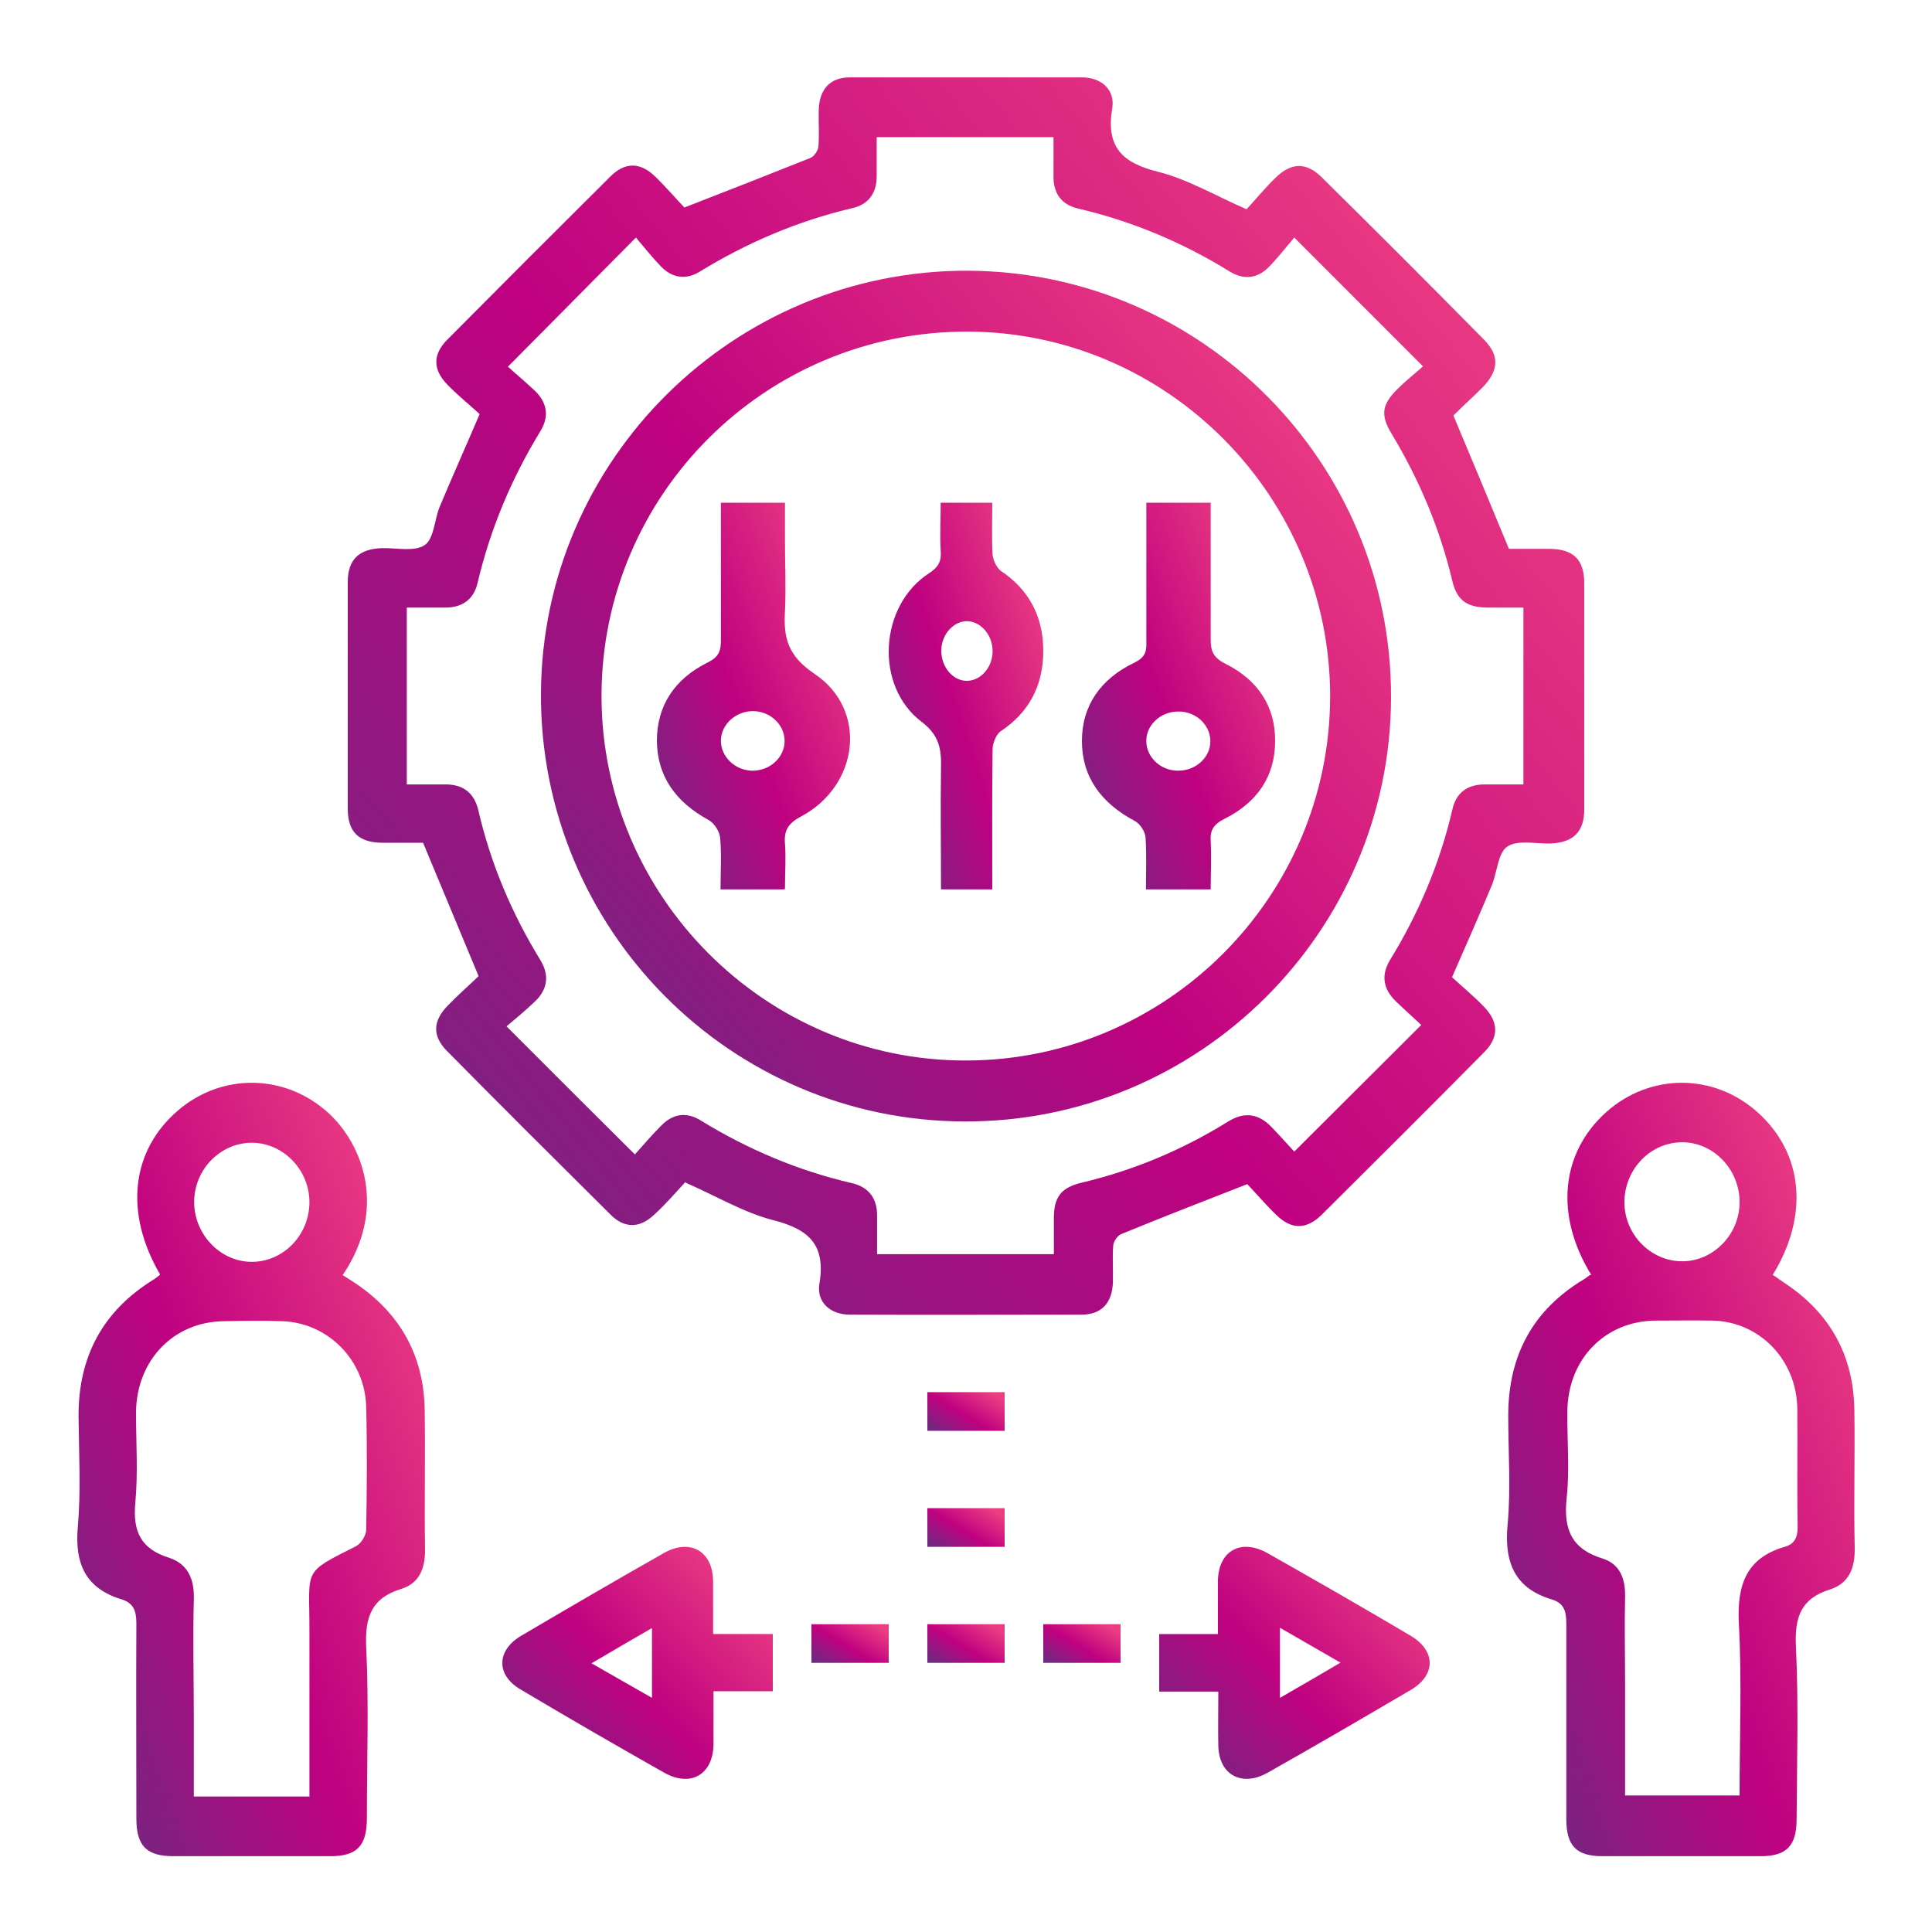<svg width="50" height="50" viewBox="0 0 50 50" fill="none" xmlns="http://www.w3.org/2000/svg">
<path d="M17.739 30.59C17.483 30.865 17.227 31.167 16.934 31.433C16.558 31.79 16.165 31.799 15.799 31.433C14.381 30.023 12.962 28.613 11.562 27.194C11.187 26.81 11.196 26.425 11.59 26.022C11.855 25.748 12.139 25.5 12.386 25.262C11.901 24.1 11.443 22.992 10.949 21.811C10.665 21.811 10.29 21.811 9.915 21.811C9.284 21.811 9 21.537 9 20.923C9 18.974 9 17.015 9 15.065C9 14.479 9.293 14.204 9.888 14.186C10.263 14.177 10.729 14.287 10.995 14.104C11.233 13.939 11.242 13.454 11.379 13.115C11.7 12.346 12.047 11.577 12.413 10.716C12.166 10.488 11.855 10.24 11.581 9.957C11.196 9.563 11.196 9.169 11.581 8.785C12.981 7.375 14.381 5.975 15.79 4.574C16.174 4.189 16.568 4.189 16.961 4.574C17.245 4.849 17.501 5.151 17.712 5.37C18.864 4.922 19.917 4.51 20.969 4.089C21.07 4.052 21.17 3.897 21.18 3.796C21.207 3.485 21.18 3.164 21.189 2.844C21.207 2.304 21.482 2.002 22.003 2.002C23.998 2.002 26.002 2.002 27.997 2.002C28.5 2.002 28.866 2.322 28.784 2.807C28.619 3.805 29.04 4.217 29.973 4.446C30.733 4.638 31.428 5.05 32.261 5.416C32.481 5.178 32.728 4.876 33.011 4.601C33.423 4.199 33.807 4.189 34.219 4.601C35.619 5.984 37.01 7.375 38.392 8.776C38.813 9.197 38.795 9.581 38.374 10.021C38.117 10.277 37.843 10.524 37.614 10.753C38.099 11.906 38.557 13.014 39.051 14.204C39.335 14.204 39.71 14.204 40.085 14.204C40.716 14.204 41 14.479 41 15.092C41 17.042 41 19.001 41 20.951C41 21.537 40.707 21.811 40.112 21.83C39.737 21.839 39.27 21.729 39.005 21.912C38.767 22.077 38.749 22.562 38.612 22.901C38.291 23.67 37.953 24.439 37.578 25.29C37.825 25.519 38.136 25.775 38.41 26.059C38.785 26.453 38.795 26.846 38.41 27.231C37.019 28.64 35.61 30.041 34.201 31.442C33.808 31.826 33.423 31.826 33.03 31.442C32.746 31.167 32.49 30.865 32.279 30.645C31.126 31.094 30.074 31.506 29.022 31.936C28.921 31.973 28.82 32.128 28.811 32.229C28.784 32.54 28.811 32.861 28.802 33.181C28.784 33.721 28.509 34.023 27.988 34.023C25.993 34.023 23.989 34.032 21.994 34.023C21.491 34.023 21.125 33.703 21.207 33.218C21.372 32.22 20.942 31.817 20.017 31.579C19.258 31.387 18.562 30.966 17.748 30.609L17.739 30.59ZM16.439 29.867C16.668 29.611 16.879 29.364 17.117 29.126C17.428 28.814 17.776 28.769 18.151 29.007C19.359 29.748 20.658 30.297 22.04 30.618C22.479 30.718 22.708 31.011 22.699 31.478C22.699 31.808 22.699 32.137 22.699 32.458H27.274C27.274 32.119 27.274 31.817 27.274 31.524C27.274 30.984 27.457 30.737 27.988 30.609C29.342 30.288 30.605 29.757 31.785 29.025C32.197 28.769 32.563 28.814 32.902 29.162C33.13 29.4 33.341 29.638 33.496 29.803C34.622 28.677 35.683 27.624 36.782 26.526C36.589 26.343 36.351 26.132 36.123 25.913C35.793 25.592 35.738 25.235 35.976 24.841C36.718 23.633 37.267 22.333 37.587 20.951C37.687 20.502 37.989 20.292 38.456 20.301C38.785 20.301 39.106 20.301 39.426 20.301V15.724C39.087 15.724 38.785 15.724 38.484 15.724C37.953 15.715 37.697 15.532 37.578 15.001C37.257 13.664 36.727 12.41 36.022 11.238C35.72 10.744 35.757 10.469 36.178 10.057C36.388 9.847 36.626 9.664 36.827 9.481C35.702 8.355 34.64 7.293 33.496 6.148C33.295 6.377 33.085 6.661 32.838 6.908C32.545 7.21 32.197 7.247 31.84 7.036C30.614 6.277 29.305 5.727 27.905 5.398C27.457 5.297 27.247 4.986 27.265 4.519C27.265 4.189 27.265 3.869 27.265 3.549H22.689C22.689 3.906 22.689 4.235 22.689 4.565C22.689 5.004 22.47 5.297 22.049 5.389C20.649 5.718 19.34 6.277 18.114 7.027C17.757 7.247 17.41 7.201 17.117 6.908C16.879 6.661 16.659 6.386 16.458 6.148C15.323 7.293 14.262 8.364 13.145 9.49C13.356 9.682 13.612 9.893 13.85 10.121C14.161 10.424 14.216 10.78 13.987 11.156C13.237 12.383 12.688 13.692 12.358 15.092C12.258 15.513 11.965 15.724 11.526 15.724C11.196 15.724 10.867 15.724 10.528 15.724V20.301C10.876 20.301 11.187 20.301 11.507 20.301C11.974 20.292 12.267 20.512 12.377 20.96C12.697 22.352 13.246 23.642 13.987 24.851C14.225 25.244 14.17 25.61 13.841 25.922C13.603 26.151 13.347 26.361 13.109 26.562C14.243 27.698 15.296 28.75 16.43 29.876L16.439 29.867Z" fill="url(#paint0_linear_1791_2828)"/>
<path d="M4.147 32.989C3.215 31.398 3.386 29.787 4.604 28.741C5.742 27.76 7.381 27.788 8.492 28.797C9.388 29.611 10.033 31.286 8.868 32.999C9.002 33.082 9.128 33.165 9.253 33.248C10.364 34.017 10.964 35.09 10.991 36.469C11.009 37.691 10.982 38.913 11 40.125C11 40.625 10.83 40.986 10.373 41.125C9.62 41.356 9.441 41.847 9.477 42.624C9.549 44.096 9.495 45.577 9.495 47.048C9.495 47.77 9.244 48.038 8.545 48.038C7.193 48.038 5.84 48.038 4.487 48.038C3.789 48.038 3.529 47.77 3.529 47.057C3.529 45.373 3.52 43.688 3.529 42.004C3.529 41.68 3.448 41.486 3.153 41.393C2.23 41.115 1.925 40.486 2.015 39.505C2.096 38.57 2.042 37.617 2.033 36.664C2.024 35.1 2.669 33.924 3.968 33.119C4.022 33.091 4.066 33.045 4.12 33.008C4.129 33.008 4.138 32.98 4.147 32.971V32.989ZM8.008 46.502C8.008 45.012 8.008 43.577 8.008 42.134C8.008 40.588 7.82 40.718 9.217 40.014C9.343 39.949 9.477 39.736 9.477 39.588C9.495 38.533 9.504 37.469 9.477 36.414C9.45 35.201 8.492 34.239 7.318 34.193C6.808 34.174 6.297 34.183 5.786 34.193C4.487 34.211 3.538 35.201 3.52 36.543C3.52 37.33 3.574 38.117 3.502 38.894C3.43 39.653 3.663 40.088 4.362 40.31C4.855 40.468 5.034 40.856 5.016 41.393C4.989 42.439 5.016 43.476 5.016 44.522C5.016 45.169 5.016 45.827 5.016 46.493H7.999L8.008 46.502ZM6.521 29.574C5.706 29.574 5.034 30.259 5.025 31.092C5.016 31.925 5.679 32.638 6.485 32.656C7.318 32.675 8.008 31.971 8.008 31.111C8.008 30.278 7.336 29.584 6.53 29.574H6.521Z" fill="url(#paint1_linear_1791_2828)"/>
<path d="M41.181 32.993C40.232 31.449 40.393 29.84 41.565 28.785C42.702 27.768 44.349 27.768 45.485 28.785C46.666 29.84 46.827 31.449 45.879 32.993C45.986 33.067 46.093 33.141 46.201 33.215C47.355 33.982 47.973 35.074 47.991 36.498C48.009 37.681 47.973 38.874 48 40.058C48.009 40.594 47.847 40.983 47.346 41.14C46.621 41.371 46.443 41.834 46.478 42.601C46.55 44.09 46.505 45.579 46.496 47.077C46.496 47.77 46.237 48.038 45.566 48.038C44.196 48.038 42.836 48.038 41.467 48.038C40.796 48.038 40.536 47.77 40.536 47.077C40.536 45.394 40.536 43.711 40.536 42.028C40.536 41.722 40.492 41.501 40.178 41.399C39.23 41.121 38.925 40.474 39.015 39.475C39.104 38.541 39.033 37.589 39.033 36.636C39.033 35.074 39.677 33.899 40.984 33.113C41.037 33.085 41.082 33.039 41.154 32.993H41.181ZM45.02 46.476C45.02 44.968 45.082 43.498 45.002 42.028C44.948 41.01 45.199 40.317 46.192 40.03C46.425 39.965 46.523 39.808 46.523 39.531C46.505 38.504 46.523 37.478 46.514 36.452C46.496 35.194 45.539 34.204 44.322 34.177C43.829 34.167 43.328 34.177 42.836 34.177C41.53 34.195 40.581 35.175 40.563 36.516C40.554 37.265 40.626 38.033 40.545 38.773C40.456 39.596 40.688 40.095 41.476 40.335C41.914 40.474 42.066 40.844 42.057 41.316C42.04 42.065 42.057 42.823 42.057 43.572C42.057 44.525 42.057 45.486 42.057 46.466H45.038L45.02 46.476ZM45.02 31.107C45.02 30.274 44.357 29.571 43.552 29.562C42.72 29.553 42.04 30.256 42.04 31.116C42.04 31.948 42.72 32.642 43.534 32.642C44.34 32.642 45.02 31.948 45.02 31.116V31.107Z" fill="url(#paint2_linear_1791_2828)"/>
<path d="M18.465 42.288H20V43.769H18.465C18.465 44.265 18.465 44.717 18.465 45.159C18.446 45.936 17.865 46.261 17.182 45.873C15.937 45.168 14.701 44.455 13.474 43.724C12.837 43.353 12.847 42.721 13.474 42.342C14.701 41.62 15.937 40.897 17.182 40.193C17.865 39.805 18.446 40.148 18.455 40.915C18.455 41.349 18.455 41.782 18.455 42.279L18.465 42.288ZM15.309 43.046C15.88 43.371 16.358 43.651 16.873 43.94V42.134C16.339 42.441 15.862 42.721 15.309 43.046Z" fill="url(#paint3_linear_1791_2828)"/>
<path d="M31.52 43.779H30V42.289H31.52C31.52 41.792 31.52 41.34 31.52 40.898C31.539 40.13 32.121 39.805 32.816 40.202C34.045 40.898 35.274 41.602 36.494 42.325C37.161 42.713 37.17 43.345 36.513 43.734C35.284 44.456 34.045 45.179 32.797 45.883C32.13 46.253 31.549 45.928 31.53 45.188C31.52 44.736 31.53 44.285 31.53 43.788L31.52 43.779ZM34.692 43.029C34.129 42.704 33.641 42.424 33.125 42.126V43.941C33.66 43.634 34.139 43.354 34.692 43.029Z" fill="url(#paint4_linear_1791_2828)"/>
<path d="M26 37.03H24V36.029H26V37.03Z" fill="url(#paint5_linear_1791_2828)"/>
<path d="M26 40.032H24V39.031H26V40.032Z" fill="url(#paint6_linear_1791_2828)"/>
<path d="M23 43.034H21V42.034H23V43.034Z" fill="url(#paint7_linear_1791_2828)"/>
<path d="M26 42.034V43.034H24V42.034H26Z" fill="url(#paint8_linear_1791_2828)"/>
<path d="M29 43.034H27V42.034H29V43.034Z" fill="url(#paint9_linear_1791_2828)"/>
<path d="M36 18.062C35.981 24.114 31.026 29.042 24.967 29.023C18.889 29.014 13.972 24.038 14 17.948C14.028 11.896 18.993 6.987 25.052 7.006C31.102 7.034 36.019 11.981 36 18.052V18.062ZM34.424 18.024C34.424 12.85 30.215 8.601 25.052 8.582C19.823 8.564 15.576 12.784 15.567 18.005C15.567 23.198 19.805 27.446 24.986 27.446C30.186 27.446 34.414 23.217 34.424 18.024Z" fill="url(#paint10_linear_1791_2828)"/>
<path d="M20.305 23.018H18.647C18.647 22.573 18.677 22.127 18.637 21.681C18.618 21.514 18.489 21.301 18.33 21.217C17.486 20.753 17.01 20.094 17 19.175C17 18.265 17.456 17.569 18.32 17.142C18.608 17.002 18.657 16.835 18.657 16.575C18.657 15.406 18.657 14.227 18.657 13.01H20.315C20.315 13.326 20.315 13.66 20.315 13.985C20.315 14.598 20.344 15.211 20.315 15.814C20.275 16.483 20.374 16.965 21.079 17.439C22.468 18.367 22.23 20.326 20.741 21.125C20.404 21.301 20.285 21.486 20.315 21.83C20.344 22.201 20.315 22.573 20.315 22.991L20.305 23.018ZM20.305 19.193C20.315 18.776 19.957 18.414 19.501 18.404C19.054 18.395 18.667 18.738 18.657 19.156C18.647 19.574 19.015 19.936 19.461 19.945C19.908 19.955 20.295 19.62 20.305 19.193Z" fill="url(#paint11_linear_1791_2828)"/>
<path d="M25.688 23.018H24.353C24.353 21.959 24.337 20.918 24.353 19.878C24.369 19.357 24.289 19.013 23.849 18.679C22.625 17.75 22.753 15.668 24.049 14.832C24.273 14.683 24.369 14.544 24.345 14.246C24.321 13.847 24.345 13.447 24.345 13.01H25.68C25.68 13.456 25.664 13.902 25.688 14.348C25.696 14.497 25.8 14.702 25.904 14.776C26.6 15.241 27 15.919 27 16.848C27 17.777 26.6 18.456 25.904 18.92C25.784 18.995 25.688 19.236 25.688 19.394C25.672 20.584 25.68 21.773 25.68 23.018H25.688ZM24.361 16.811C24.345 17.229 24.633 17.601 24.992 17.619C25.352 17.638 25.672 17.303 25.688 16.885C25.704 16.467 25.416 16.105 25.056 16.077C24.697 16.058 24.377 16.393 24.361 16.811Z" fill="url(#paint12_linear_1791_2828)"/>
<path d="M29.657 13.01H31.333C31.333 14.199 31.333 15.368 31.333 16.538C31.333 16.835 31.383 17.012 31.715 17.179C32.558 17.597 33.01 18.293 33 19.184C33 20.075 32.548 20.762 31.695 21.189C31.393 21.338 31.313 21.496 31.333 21.784C31.353 22.183 31.333 22.582 31.333 23.018H29.657C29.657 22.564 29.677 22.118 29.646 21.672C29.637 21.524 29.506 21.319 29.365 21.245C28.492 20.781 28 20.103 28 19.175C28 18.265 28.482 17.569 29.355 17.151C29.627 17.021 29.677 16.872 29.667 16.622C29.667 15.434 29.667 14.245 29.667 13.02L29.657 13.01ZM30.5 19.945C30.952 19.945 31.333 19.593 31.323 19.175C31.323 18.757 30.942 18.404 30.49 18.414C30.038 18.414 29.657 18.766 29.667 19.184C29.667 19.602 30.048 19.955 30.5 19.945Z" fill="url(#paint13_linear_1791_2828)"/>
<defs>
<linearGradient id="paint0_linear_1791_2828" x1="9" y1="34.141" x2="41.021" y2="7.791" gradientUnits="userSpaceOnUse">
<stop stop-color="#662D80"/>
<stop offset="0.487" stop-color="#BF0180"/>
<stop offset="0.977" stop-color="#EC3D82"/>
</linearGradient>
<linearGradient id="paint1_linear_1791_2828" x1="2" y1="48.109" x2="15.283" y2="43.191" gradientUnits="userSpaceOnUse">
<stop stop-color="#662D80"/>
<stop offset="0.487" stop-color="#BF0180"/>
<stop offset="0.977" stop-color="#EC3D82"/>
</linearGradient>
<linearGradient id="paint2_linear_1791_2828" x1="39" y1="48.109" x2="52.283" y2="43.191" gradientUnits="userSpaceOnUse">
<stop stop-color="#662D80"/>
<stop offset="0.487" stop-color="#BF0180"/>
<stop offset="0.977" stop-color="#EC3D82"/>
</linearGradient>
<linearGradient id="paint3_linear_1791_2828" x1="13" y1="46.058" x2="19.113" y2="40.189" gradientUnits="userSpaceOnUse">
<stop stop-color="#662D80"/>
<stop offset="0.487" stop-color="#BF0180"/>
<stop offset="0.977" stop-color="#EC3D82"/>
</linearGradient>
<linearGradient id="paint4_linear_1791_2828" x1="30" y1="46.058" x2="36.113" y2="40.189" gradientUnits="userSpaceOnUse">
<stop stop-color="#662D80"/>
<stop offset="0.487" stop-color="#BF0180"/>
<stop offset="0.977" stop-color="#EC3D82"/>
</linearGradient>
<linearGradient id="paint5_linear_1791_2828" x1="24" y1="37.033" x2="24.905" y2="35.544" gradientUnits="userSpaceOnUse">
<stop stop-color="#662D80"/>
<stop offset="0.487" stop-color="#BF0180"/>
<stop offset="0.977" stop-color="#EC3D82"/>
</linearGradient>
<linearGradient id="paint6_linear_1791_2828" x1="24" y1="40.036" x2="24.905" y2="38.546" gradientUnits="userSpaceOnUse">
<stop stop-color="#662D80"/>
<stop offset="0.487" stop-color="#BF0180"/>
<stop offset="0.977" stop-color="#EC3D82"/>
</linearGradient>
<linearGradient id="paint7_linear_1791_2828" x1="21" y1="43.038" x2="21.905" y2="41.548" gradientUnits="userSpaceOnUse">
<stop stop-color="#662D80"/>
<stop offset="0.487" stop-color="#BF0180"/>
<stop offset="0.977" stop-color="#EC3D82"/>
</linearGradient>
<linearGradient id="paint8_linear_1791_2828" x1="24" y1="43.038" x2="24.905" y2="41.548" gradientUnits="userSpaceOnUse">
<stop stop-color="#662D80"/>
<stop offset="0.487" stop-color="#BF0180"/>
<stop offset="0.977" stop-color="#EC3D82"/>
</linearGradient>
<linearGradient id="paint9_linear_1791_2828" x1="27" y1="43.038" x2="27.905" y2="41.548" gradientUnits="userSpaceOnUse">
<stop stop-color="#662D80"/>
<stop offset="0.487" stop-color="#BF0180"/>
<stop offset="0.977" stop-color="#EC3D82"/>
</linearGradient>
<linearGradient id="paint10_linear_1791_2828" x1="14" y1="29.101" x2="36.014" y2="10.986" gradientUnits="userSpaceOnUse">
<stop stop-color="#662D80"/>
<stop offset="0.487" stop-color="#BF0180"/>
<stop offset="0.977" stop-color="#EC3D82"/>
</linearGradient>
<linearGradient id="paint11_linear_1791_2828" x1="17" y1="23.054" x2="24.176" y2="20.101" gradientUnits="userSpaceOnUse">
<stop stop-color="#662D80"/>
<stop offset="0.487" stop-color="#BF0180"/>
<stop offset="0.977" stop-color="#EC3D82"/>
</linearGradient>
<linearGradient id="paint12_linear_1791_2828" x1="23" y1="23.054" x2="29.057" y2="21.06" gradientUnits="userSpaceOnUse">
<stop stop-color="#662D80"/>
<stop offset="0.487" stop-color="#BF0180"/>
<stop offset="0.977" stop-color="#EC3D82"/>
</linearGradient>
<linearGradient id="paint13_linear_1791_2828" x1="28" y1="23.054" x2="35.176" y2="20.101" gradientUnits="userSpaceOnUse">
<stop stop-color="#662D80"/>
<stop offset="0.487" stop-color="#BF0180"/>
<stop offset="0.977" stop-color="#EC3D82"/>
</linearGradient>
</defs>
</svg>
